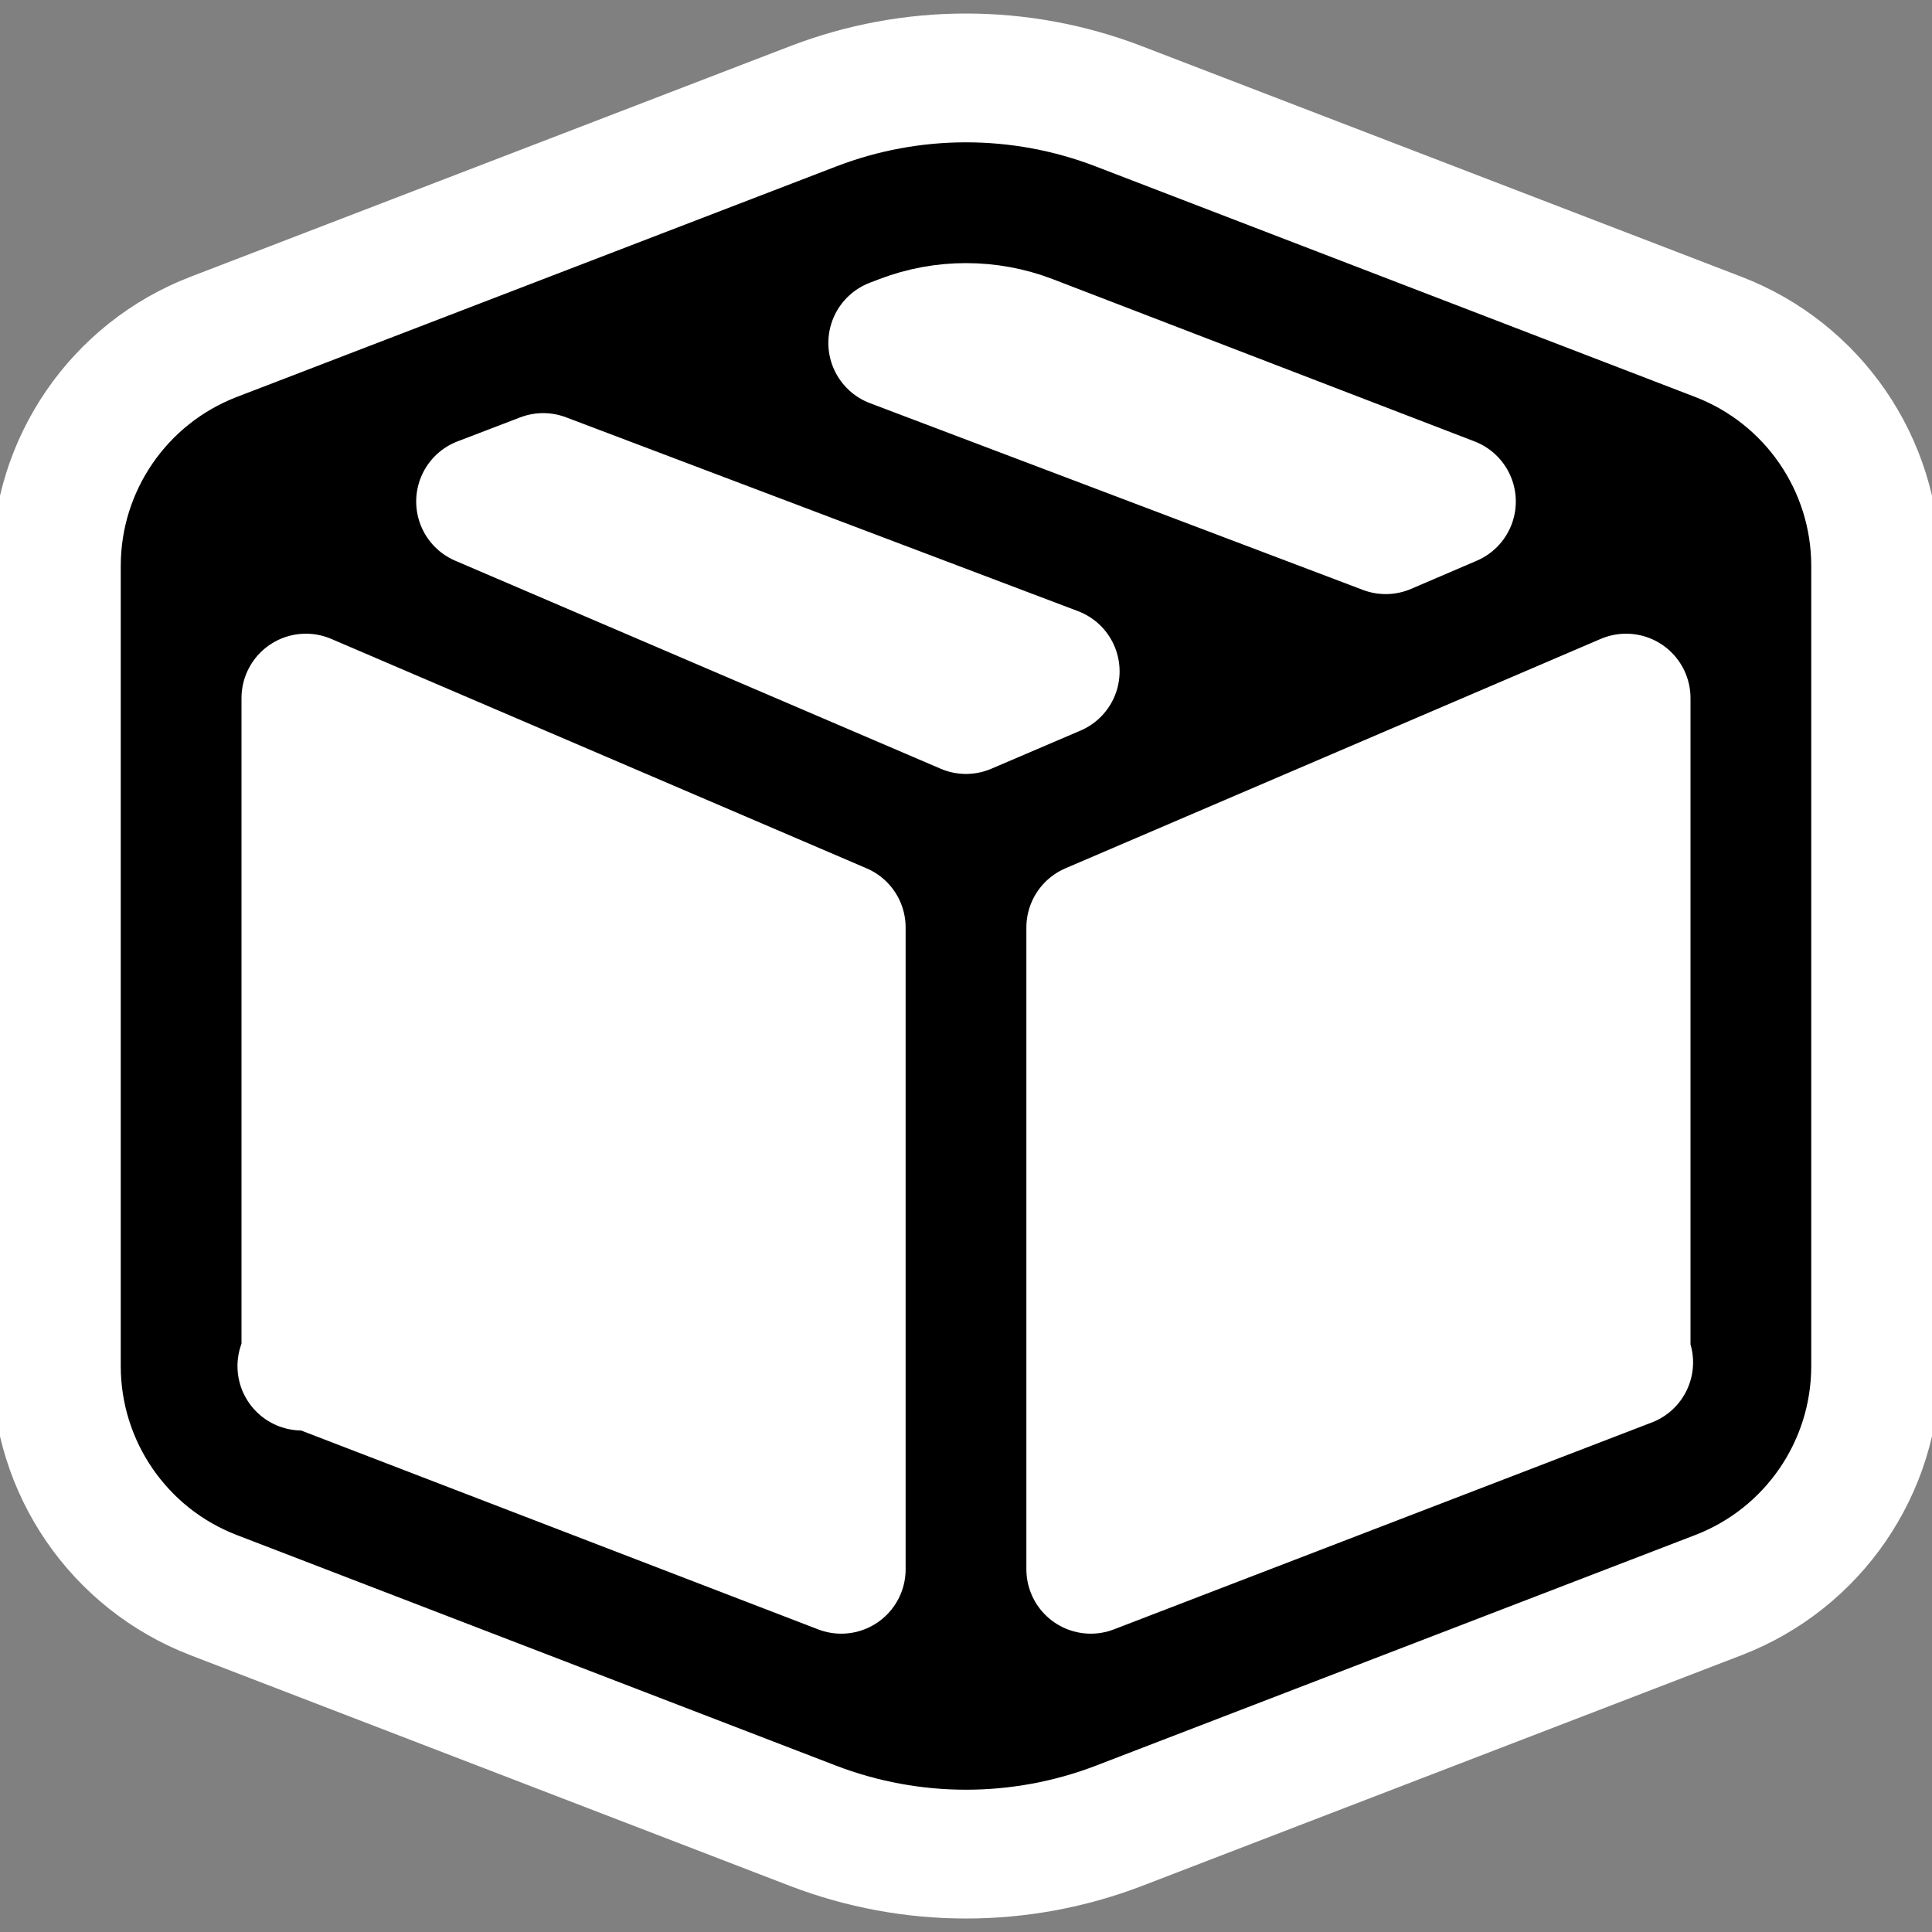 <svg xmlns="http://www.w3.org/2000/svg" width="12" height="12" viewBox="0 0 12 12" fill="none"><rect x="0" y="0" width="12" height="12" fill="#808080" stroke="none"/><rect x="1" y="2" width="10" height="8" fill="white"></rect><g clip-path="url(#clip0_754_77)"><path d="M8.607 3.29L5.545 2.13L5.605 2.107C5.859 2.01 6.141 2.01 6.395 2.107L9.015 3.115L8.607 3.29ZM2.985 3.115L3.374 2.966L6.554 4.17L6 4.407L2.985 3.115ZM6.951 0.661C6.339 0.425 5.661 0.425 5.049 0.661L1.328 2.092C0.739 2.318 0.35 2.884 0.35 3.515V8.485C0.35 9.116 0.739 9.682 1.328 9.908L5.049 11.34C5.661 11.575 6.339 11.575 6.951 11.34L10.672 9.908C11.261 9.682 11.65 9.116 11.65 8.485V3.515C11.65 2.884 11.261 2.318 10.672 2.092L6.951 0.661ZM6.775 9.747V5.761L10.1 4.336V8.468L6.775 9.747ZM10.116 8.462L10.116 8.462L10.116 8.462ZM1.9 4.336L5.225 5.761V9.747L1.9 8.468V4.336ZM1.884 8.462C1.884 8.462 1.884 8.462 1.884 8.462L1.884 8.462L1.875 8.485L1.884 8.462Z" fill="black" stroke="white" stroke-width="0.8" stroke-linecap="round" stroke-linejoin="round"></path></g><defs><clipPath id="clip0_754_77"><rect width="12" height="12" fill="white"></rect></clipPath></defs></svg>